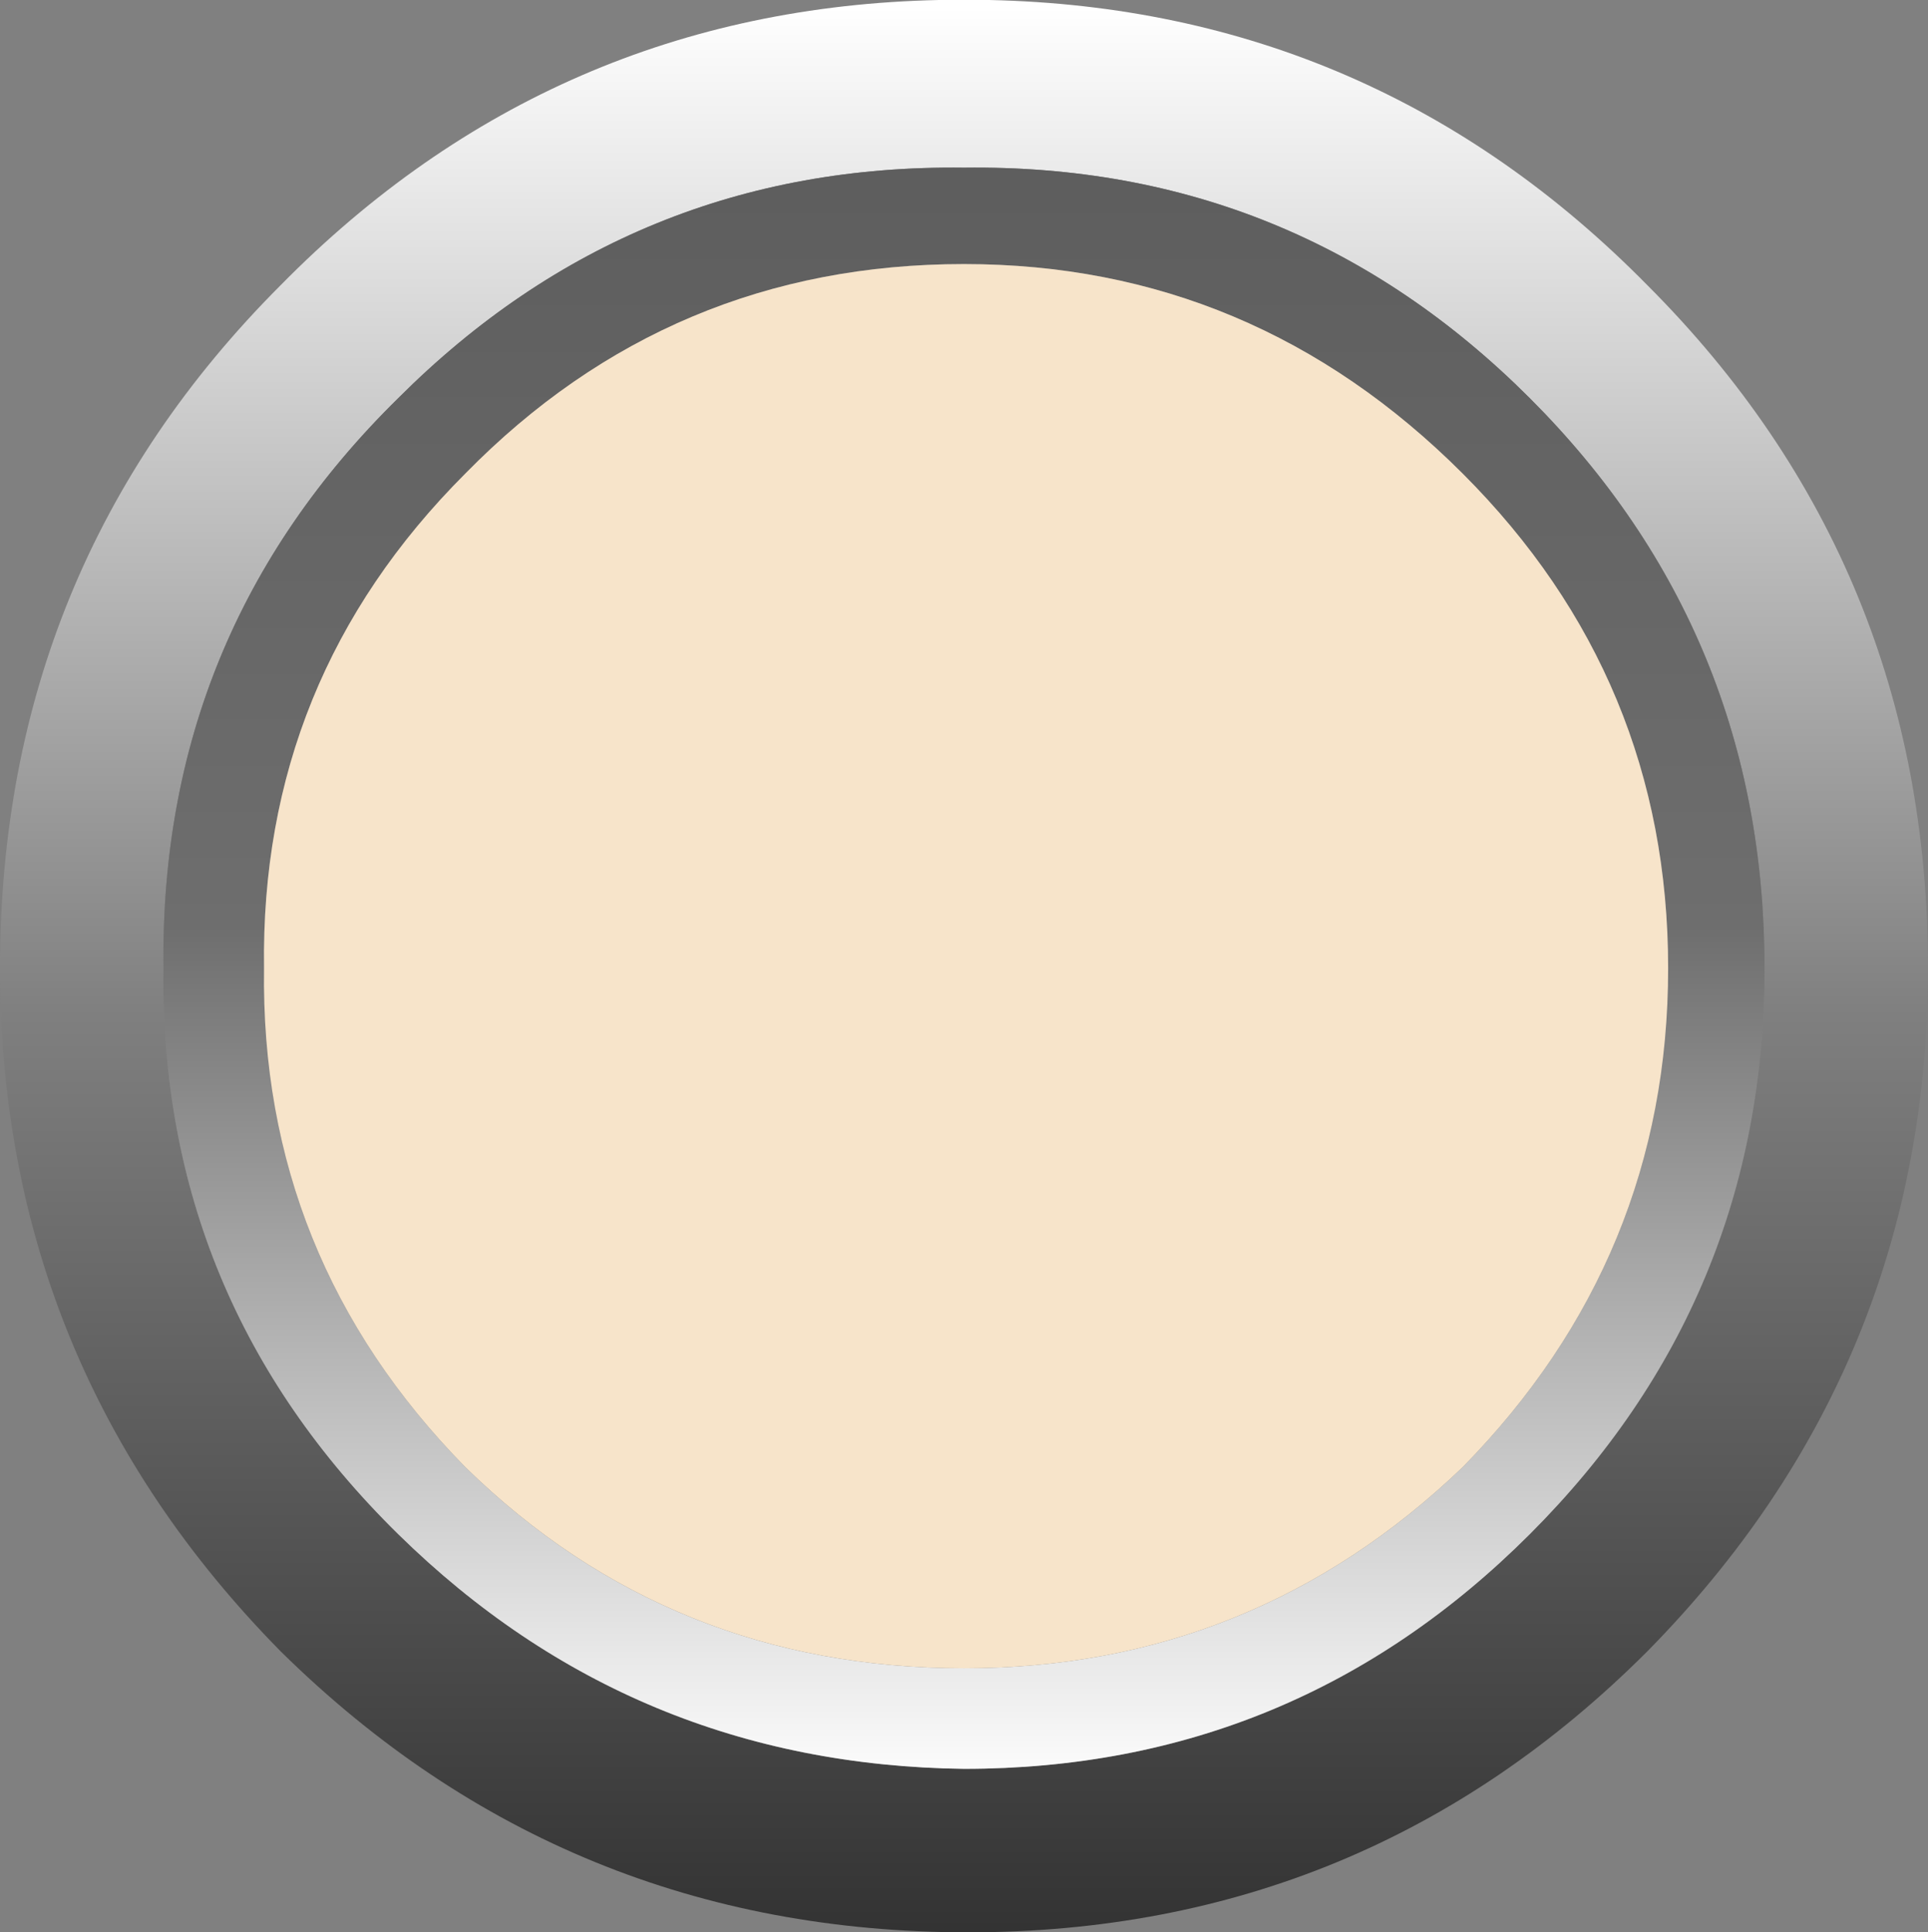 <?xml version="1.0" encoding="UTF-8" standalone="no"?>
<svg xmlns:xlink="http://www.w3.org/1999/xlink" height="23.05px" width="23.0px" xmlns="http://www.w3.org/2000/svg">
  <rect width="100%" height="100%" fill="#808080" stroke="none"/>
  <g transform="matrix(1.0, 0.0, 0.0, 1.0, 11.5, 11.5)">
    <path d="M0.3 -11.5 Q4.9 -11.4 8.15 -8.1 11.5 -4.75 11.5 0.05 11.5 4.8 8.15 8.2 4.8 11.55 0.05 11.55 -4.75 11.55 -8.15 8.2 -11.5 4.8 -11.5 0.05 -11.5 -4.75 -8.15 -8.1 -4.9 -11.4 -0.3 -11.5 L0.3 -11.5 M6.75 -6.75 Q3.95 -9.55 0.0 -9.5 -3.95 -9.55 -6.75 -6.75 -9.6 -3.95 -9.55 0.05 -9.6 4.0 -6.75 6.8 -3.95 9.55 0.0 9.6 3.95 9.6 6.75 6.8 9.55 4.0 9.55 0.05 9.55 -3.95 6.75 -6.75" fill="url(#gradient0)" fill-rule="evenodd" stroke="none"/>
    <path d="M6.75 -6.75 Q9.55 -3.95 9.55 0.05 9.55 4.0 6.75 6.8 3.95 9.6 0.0 9.6 -3.95 9.55 -6.75 6.8 -9.6 4.0 -9.55 0.05 -9.6 -3.95 -6.75 -6.75 -3.95 -9.55 0.0 -9.5 3.95 -9.55 6.75 -6.75 M5.95 -5.85 Q3.45 -8.35 0.0 -8.35 -3.5 -8.35 -5.95 -5.85 -8.4 -3.4 -8.35 0.05 -8.4 3.5 -5.95 6.0 -3.5 8.4 0.0 8.4 3.45 8.4 5.95 6.0 8.4 3.5 8.4 0.05 8.4 -3.4 5.95 -5.85" fill="url(#gradient1)" fill-rule="evenodd" stroke="none"/>
    <path d="M5.95 -5.85 Q8.4 -3.4 8.4 0.05 8.4 3.5 5.95 6.0 3.45 8.4 0.0 8.4 -3.5 8.4 -5.95 6.0 -8.4 3.5 -8.35 0.05 -8.4 -3.4 -5.95 -5.85 -3.5 -8.35 0.0 -8.35 3.45 -8.35 5.95 -5.85" fill="#f7e4ca" fill-rule="evenodd" stroke="none"/>
  </g>
  <defs>
    <linearGradient gradientTransform="matrix(0.0, 0.014, -0.014, 0.0, 0.0, 0.05)" gradientUnits="userSpaceOnUse" id="gradient0" spreadMethod="pad" x1="-819.2" x2="819.2">
      <stop offset="0.0" stop-color="#ffffff"/>
      <stop offset="0.525" stop-color="#7f7f7f"/>
      <stop offset="1.0" stop-color="#333333"/>
    </linearGradient>
    <linearGradient gradientTransform="matrix(0.0, -0.012, 0.012, 0.0, -0.05, 0.05)" gradientUnits="userSpaceOnUse" id="gradient1" spreadMethod="pad" x1="-819.2" x2="819.2">
      <stop offset="0.0" stop-color="#ffffff"/>
      <stop offset="0.525" stop-color="#6e6e6e"/>
      <stop offset="1.0" stop-color="#5d5d5d"/>
    </linearGradient>
  </defs>
</svg>
